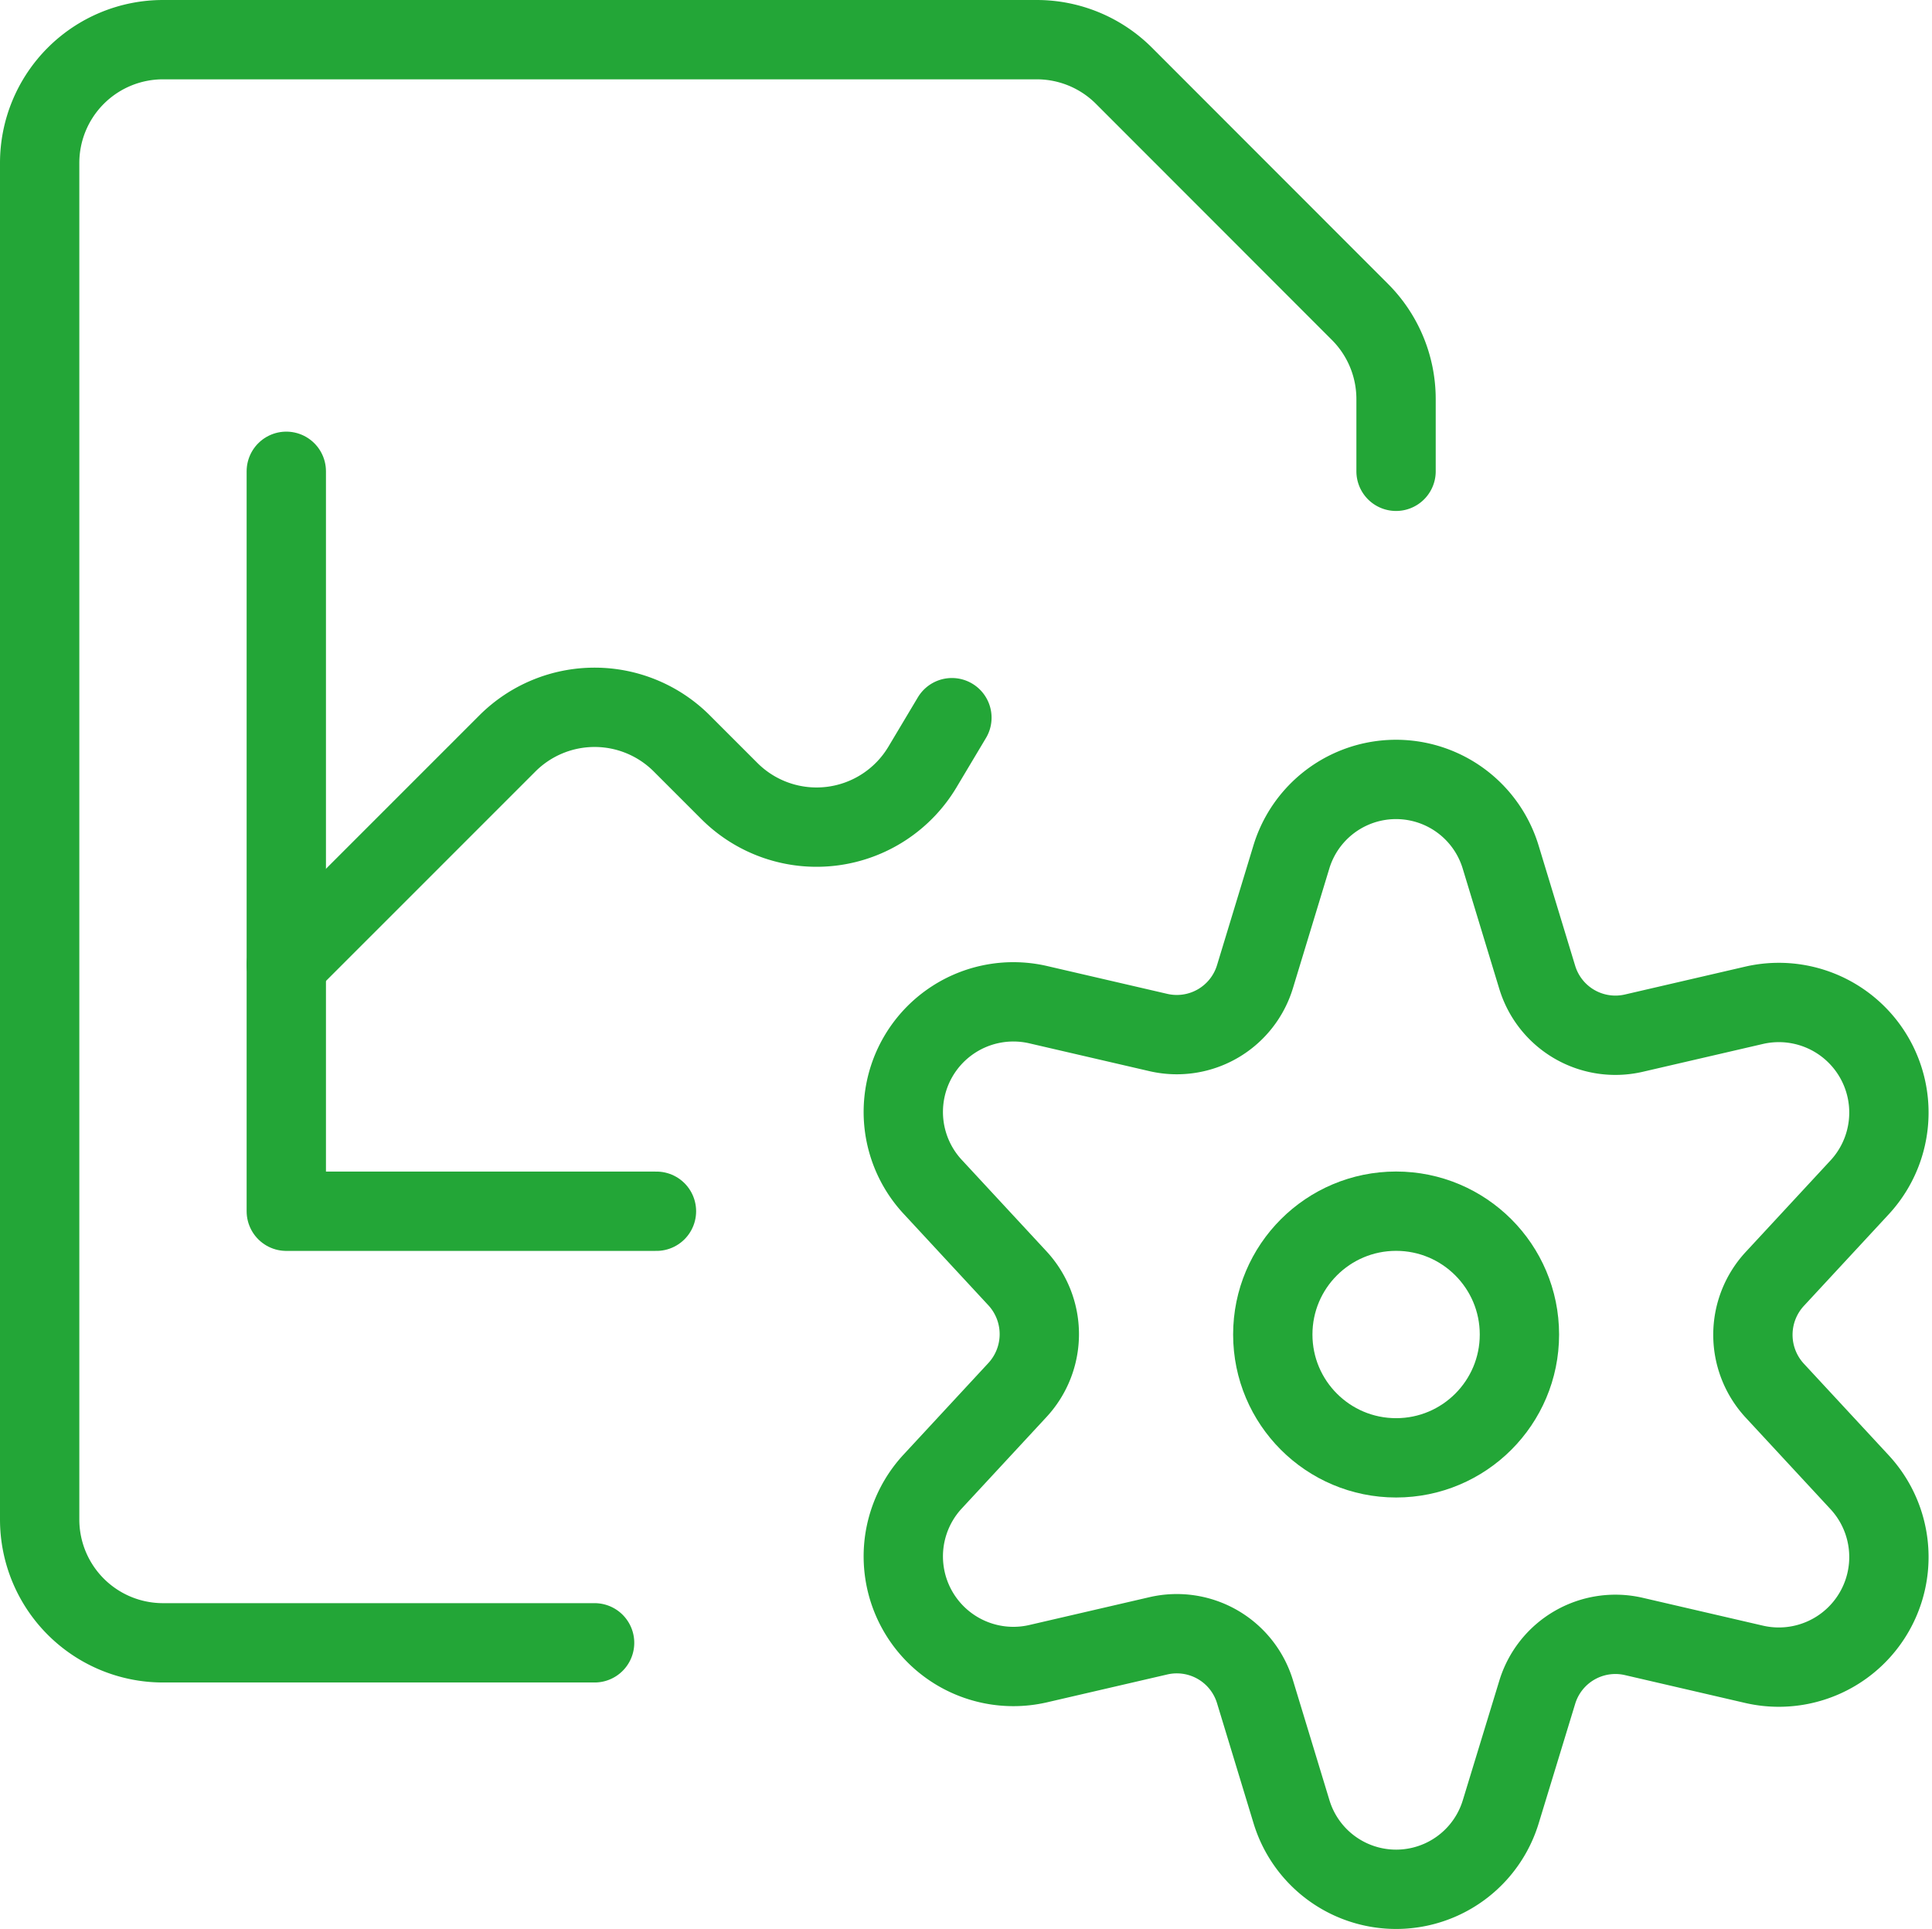 <svg id="data-file-settings" xmlns="http://www.w3.org/2000/svg" width="36.535" height="36.476" viewBox="0 0 36.535 36.476">
  <circle id="Ellipse_26" data-name="Ellipse 26" cx="2.332" cy="2.332" r="2.332" transform="translate(24.069 22.903)" stroke-width="1.5" stroke="#23a637" stroke-linecap="round" stroke-linejoin="round" fill="none"/>
  <path id="Pfad_53" data-name="Pfad 53" d="M22.556,11.228l.687,2.259a1.545,1.545,0,0,0,1.825,1.059l2.288-.53a2.082,2.082,0,0,1,1.982,3.448l-1.6,1.727a1.555,1.555,0,0,0,0,2.117l1.6,1.727a2.082,2.082,0,0,1-1.982,3.448l-2.288-.53a1.545,1.545,0,0,0-1.825,1.059l-.687,2.25a2.068,2.068,0,0,1-3.961,0L17.907,27a1.545,1.545,0,0,0-1.825-1.059l-2.288.53a2.082,2.082,0,0,1-1.982-3.448l1.6-1.727a1.555,1.555,0,0,0,0-2.117l-1.6-1.727a2.082,2.082,0,0,1,1.982-3.448l2.288.53a1.545,1.545,0,0,0,1.825-1.059l.687-2.259a2.068,2.068,0,0,1,3.961.009Z" transform="translate(5.826 4.991)" fill="none" stroke="#23a637" stroke-linecap="round" stroke-linejoin="round" stroke-width="1.5"/>
  <path id="Pfad_54" data-name="Pfad 54" d="M3.75,6V19.992h7" transform="translate(1.664 2.912)" fill="none" stroke="#23a637" stroke-linecap="round" stroke-linejoin="round" stroke-width="1.5"/>
  <path id="Pfad_55" data-name="Pfad 55" d="M3.75,13.735l4.18-4.18a2.332,2.332,0,0,1,3.3,0l.9.9A2.332,2.332,0,0,0,15.78,10l.557-.933" transform="translate(1.664 4.504)" fill="none" stroke="#23a637" stroke-linecap="round" stroke-linejoin="round" stroke-width="1.5"/>
  <path id="Pfad_56" data-name="Pfad 56" d="M11.244,31.065H3.082A2.332,2.332,0,0,1,.75,28.733V3.082A2.332,2.332,0,0,1,3.082.75H19.606a2.332,2.332,0,0,1,1.648.682L25.719,5.9A2.332,2.332,0,0,1,26.4,7.545V8.912" transform="translate(0 0)" fill="none" stroke="#23a637" stroke-linecap="round" stroke-linejoin="round" stroke-width="1.5"/>
</svg>
